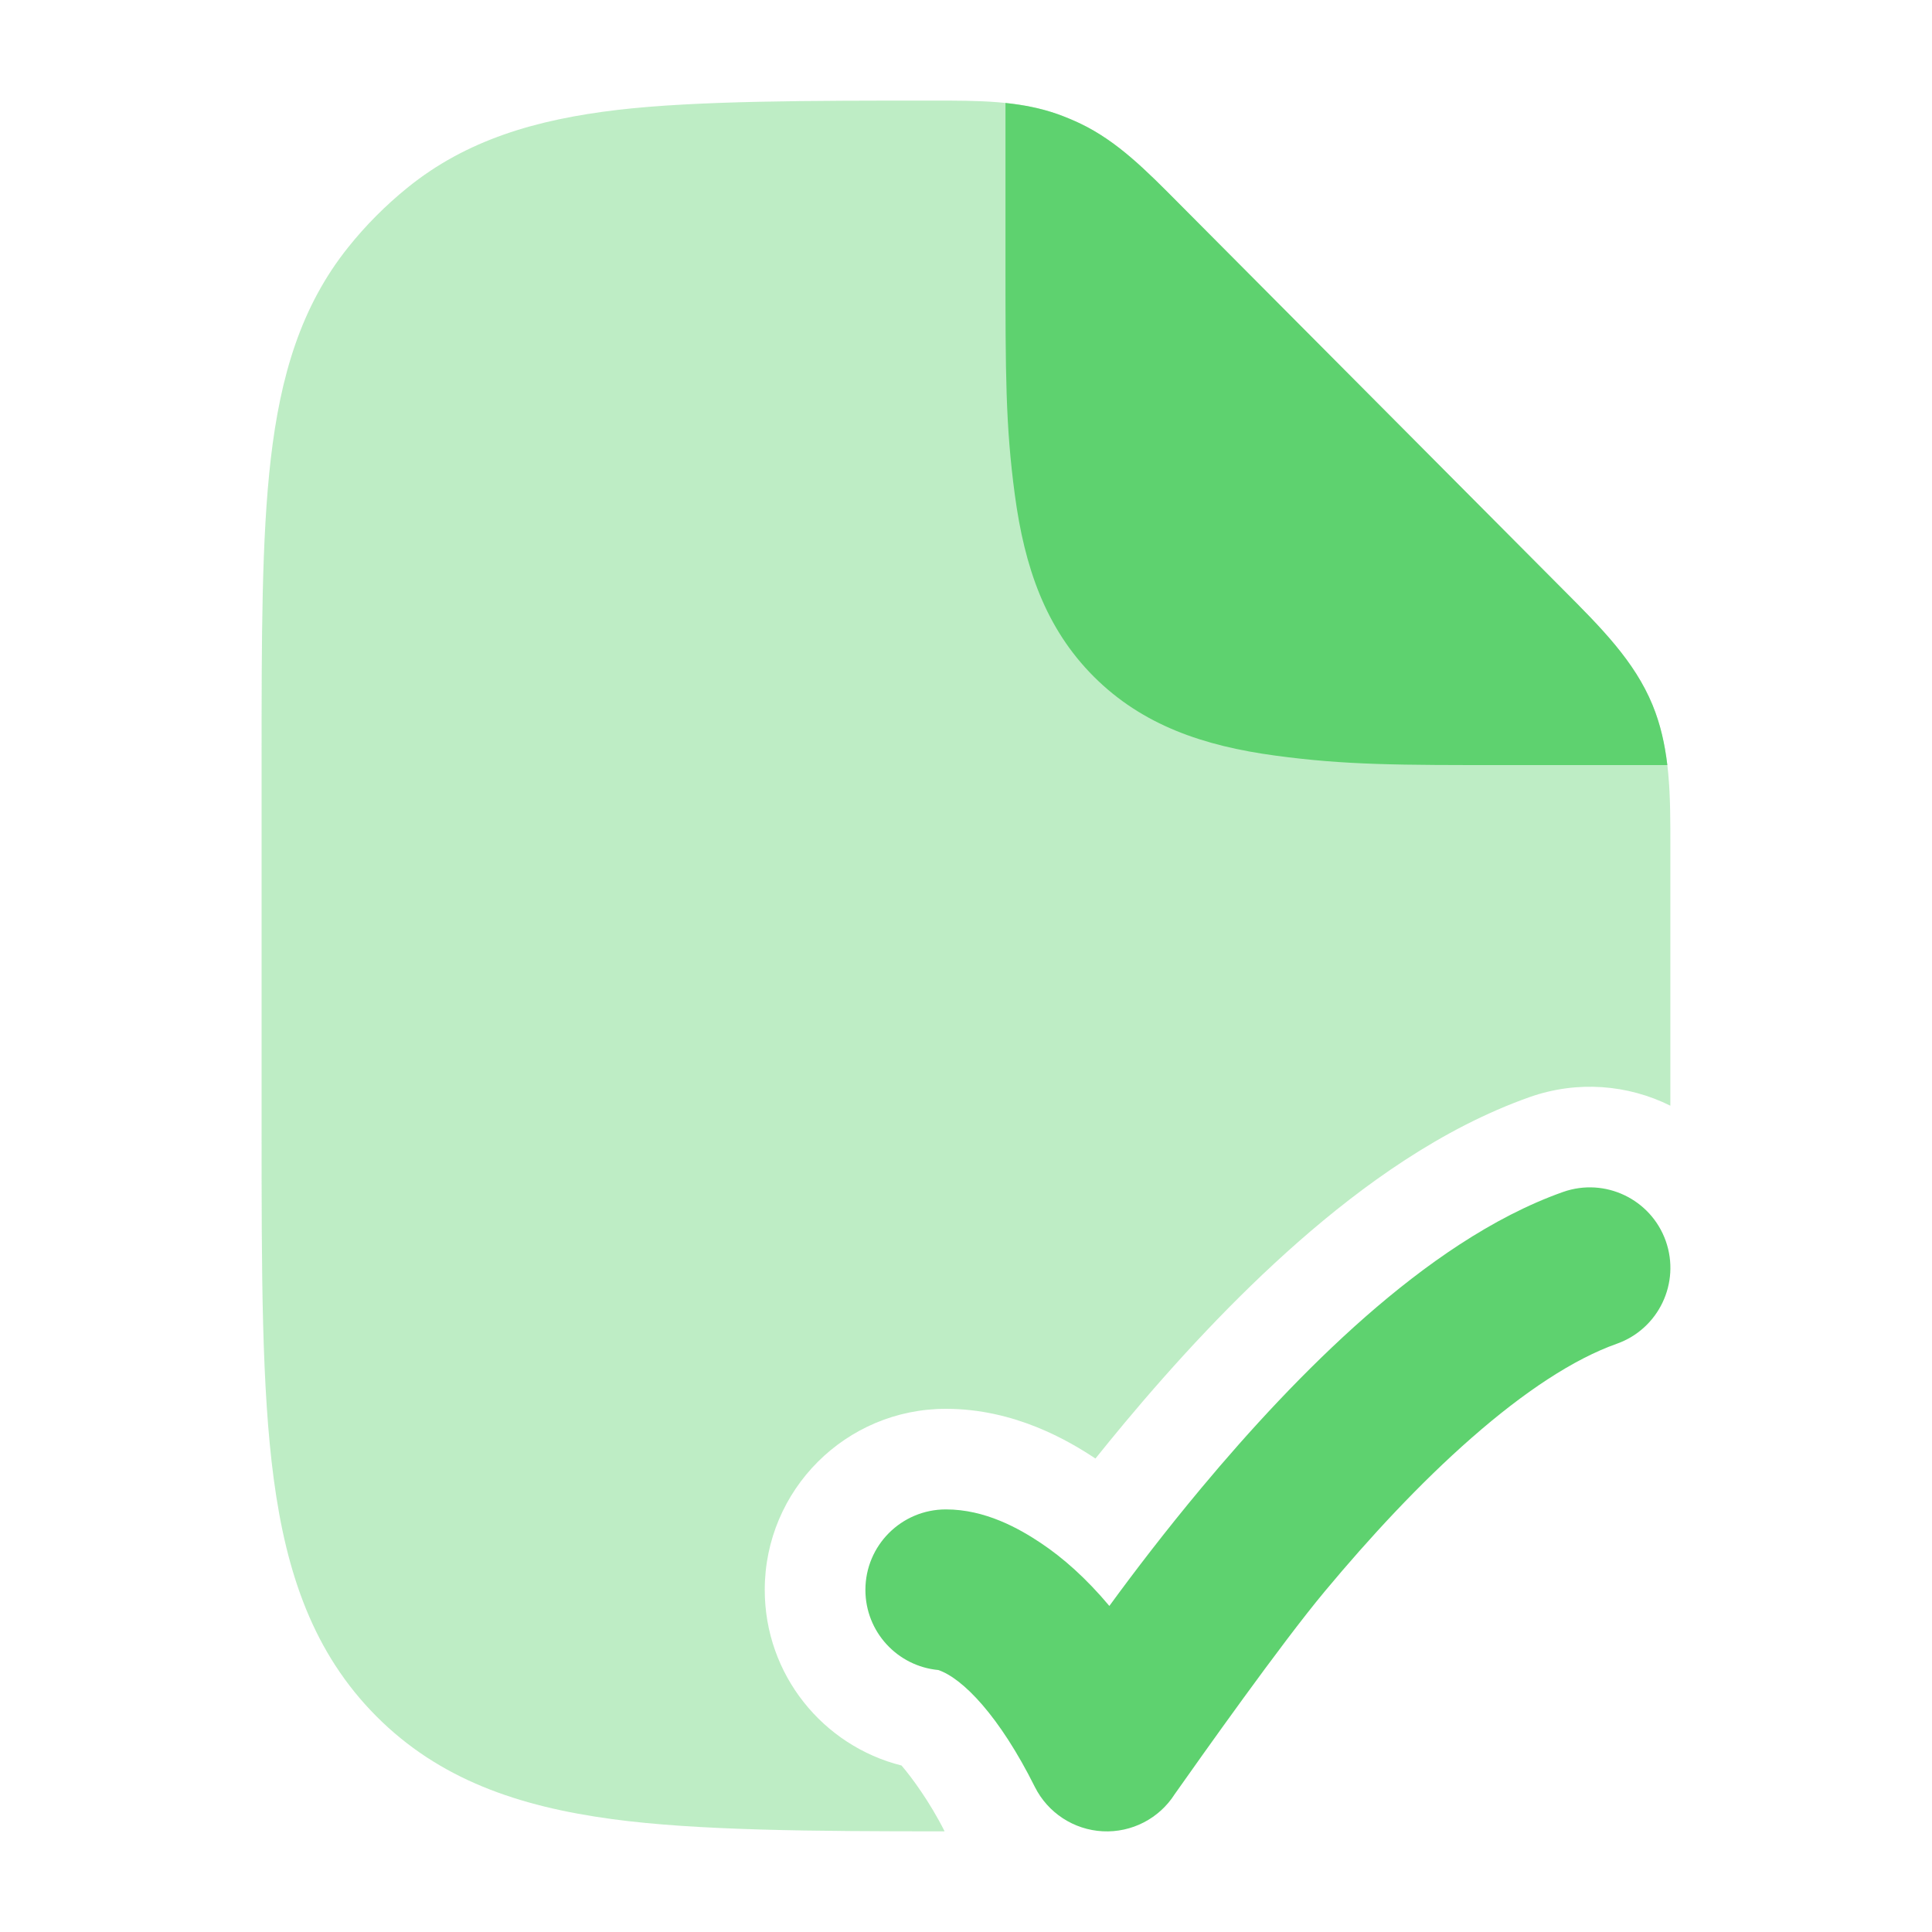 <svg width="30" height="30" viewBox="0 0 30 30" fill="none" xmlns="http://www.w3.org/2000/svg">
<path d="M25.866 19.27C26.096 19.921 25.756 20.635 25.105 20.866C24.438 21.102 23.667 21.611 22.851 22.327C22.047 23.031 21.266 23.877 20.574 24.707C19.884 25.534 18.656 27.272 18.242 27.858C18.001 28.238 17.573 28.459 17.123 28.436C16.674 28.413 16.271 28.15 16.069 27.747C15.519 26.645 14.949 26.061 14.57 25.932C13.935 25.873 13.438 25.339 13.438 24.688C13.438 23.997 13.997 23.438 14.688 23.438C15.297 23.438 15.819 23.731 16.162 23.96C16.505 24.189 16.864 24.505 17.226 24.937C17.619 24.398 18.105 23.764 18.654 23.106C19.396 22.217 20.269 21.266 21.202 20.447C22.123 19.64 23.172 18.898 24.27 18.509C24.921 18.279 25.635 18.62 25.866 19.27Z" fill="#5ED26F"/>
<path opacity="0.4" d="M14.484 1.562C15.197 1.562 15.827 1.561 16.422 1.772C16.544 1.815 16.664 1.865 16.781 1.921C17.35 2.195 17.795 2.643 18.298 3.151L24.277 9.16C24.861 9.746 25.38 10.265 25.66 10.945C25.94 11.624 25.939 12.361 25.937 13.19L25.937 17.169C25.279 16.842 24.495 16.773 23.748 17.037C22.382 17.521 21.159 18.408 20.172 19.273C19.157 20.163 18.227 21.179 17.454 22.105C17.301 22.289 17.153 22.47 17.01 22.648C16.6 22.376 15.761 21.876 14.688 21.876C13.134 21.876 11.875 23.135 11.875 24.688C11.875 26.004 12.778 27.108 13.999 27.415C14.154 27.595 14.437 27.978 14.668 28.437C12.624 28.437 10.819 28.425 9.504 28.247C8.046 28.05 6.818 27.629 5.842 26.648C4.867 25.668 4.447 24.434 4.251 22.968C4.062 21.555 4.062 19.76 4.062 17.533V11.816C4.062 9.899 4.062 8.353 4.205 7.123C4.353 5.851 4.668 4.76 5.409 3.837C5.68 3.498 5.988 3.189 6.325 2.916C7.244 2.171 8.328 1.855 9.594 1.706C10.818 1.563 12.577 1.562 14.484 1.562Z" fill="#5ED26F"/>
<path d="M24.277 9.161L18.298 3.151C17.795 2.644 17.35 2.195 16.781 1.922C16.664 1.866 16.544 1.816 16.422 1.772C16.16 1.68 15.892 1.628 15.613 1.599V4.078V4.088C15.613 5.791 15.613 6.6 15.758 7.682C15.909 8.807 16.233 9.754 16.985 10.507C17.738 11.259 18.685 11.583 19.81 11.734C20.894 11.88 21.705 11.881 23.414 11.88H25.89C25.852 11.556 25.783 11.245 25.66 10.946C25.38 10.266 24.861 9.746 24.277 9.161Z" fill="#5ED26F"/>
</svg>
